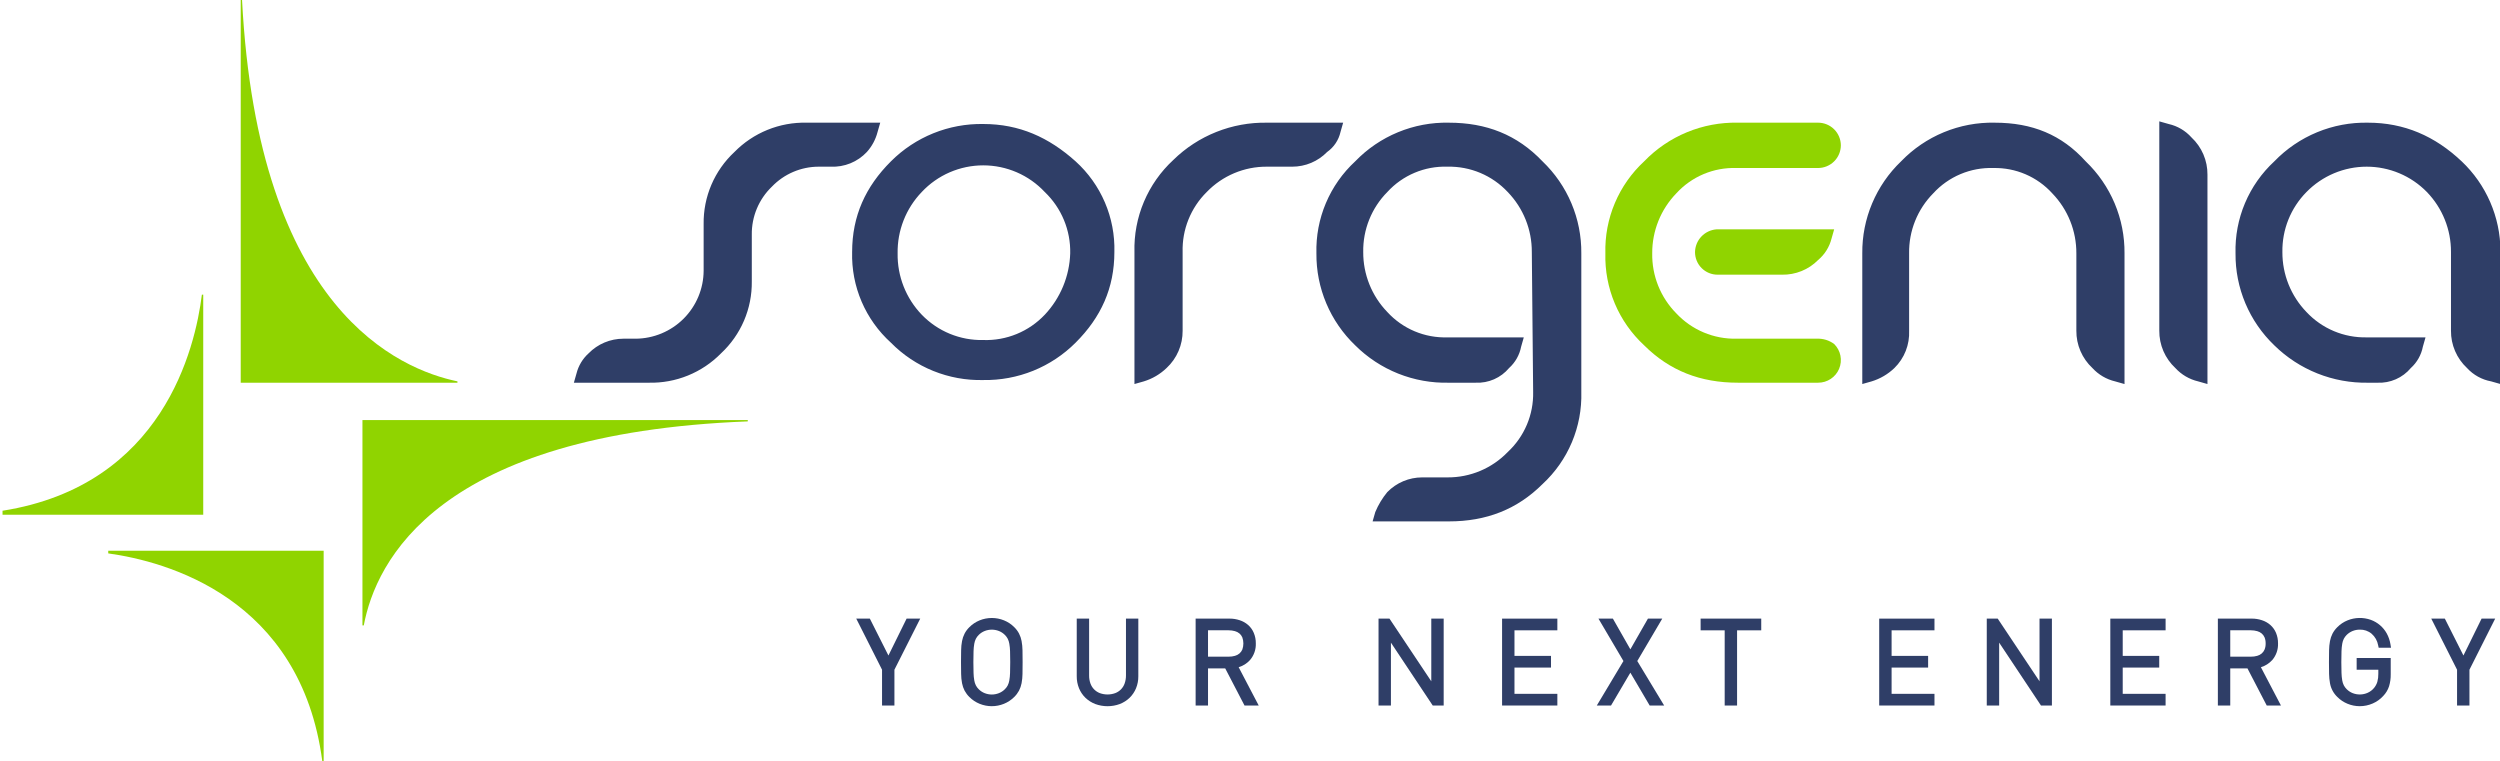 <svg width="394" height="120" viewBox="0 0 394 120" fill="none" xmlns="http://www.w3.org/2000/svg">
<rect x="0" y="0" width="394" height="120" fill="#808080" stroke="none"/>
<g clip-path="url(#clip0_2_1827)">
<rect width="394" height="120" fill="white"/>
<path d="M57.122 66.198V98.565H57.332C59.229 88.478 68.931 68.301 117.85 66.412V66.198H57.122ZM72.093 60.102C63.027 58.214 40.675 48.967 38.147 0H37.937V60.316H72.094V60.107L72.093 60.102ZM32.03 46.444H31.816C30.765 54.851 25.704 76.496 0.4 80.492V81.12H32.03V46.444ZM17.059 87.215C26.126 88.475 47.42 94.15 50.798 120H51.008V86.794H17.059V87.215Z" fill="#90D400"/>
<path d="M138.303 20.803L138.725 19.333H127.129C125.014 19.285 122.912 19.67 120.954 20.466C118.995 21.262 117.221 22.451 115.741 23.96C114.185 25.409 112.949 27.168 112.114 29.122C111.279 31.077 110.863 33.184 110.893 35.309V42.66C110.88 45.502 109.742 48.223 107.728 50.231C105.714 52.239 102.986 53.37 100.139 53.379H98.238C97.216 53.38 96.205 53.585 95.264 53.982C94.323 54.379 93.471 54.96 92.758 55.691C91.829 56.532 91.169 57.628 90.862 58.842L90.443 60.314H102.246C104.361 60.363 106.463 59.977 108.421 59.181C110.38 58.386 112.154 57.196 113.634 55.688C115.19 54.238 116.426 52.48 117.261 50.525C118.096 48.57 118.512 46.463 118.483 44.338V36.985C118.464 35.575 118.735 34.177 119.279 32.875C119.823 31.574 120.628 30.398 121.646 29.42C122.6 28.425 123.745 27.634 125.013 27.092C126.281 26.551 127.646 26.27 129.025 26.268H130.924C131.984 26.317 133.042 26.135 134.025 25.736C135.007 25.336 135.892 24.728 136.616 23.954C137.424 23.055 138.003 21.974 138.303 20.803ZM154.961 19.543C152.264 19.497 149.587 19.995 147.087 21.006C144.588 22.017 142.318 23.52 140.414 25.426C136.406 29.42 134.296 34.043 134.296 39.718C134.223 42.4 134.732 45.065 135.788 47.532C136.844 49.998 138.421 52.208 140.412 54.01C142.305 55.932 144.573 57.446 147.076 58.458C149.579 59.47 152.263 59.959 154.963 59.894C157.659 59.939 160.337 59.441 162.837 58.431C165.336 57.42 167.606 55.916 169.51 54.01C173.517 50.017 175.626 45.393 175.626 39.718C175.698 37.037 175.189 34.371 174.133 31.905C173.078 29.438 171.501 27.228 169.51 25.426C165.293 21.645 160.655 19.543 154.963 19.543M164.661 49.595C163.421 50.91 161.915 51.946 160.243 52.634C158.57 53.323 156.771 53.648 154.963 53.588C153.158 53.628 151.364 53.293 149.695 52.606C148.026 51.919 146.517 50.894 145.265 49.595C142.773 46.999 141.407 43.527 141.465 39.932C141.405 36.335 142.77 32.861 145.263 30.264C146.504 28.937 148.006 27.879 149.674 27.156C151.343 26.433 153.142 26.06 154.961 26.06C156.78 26.06 158.579 26.433 160.247 27.156C161.915 27.879 163.417 28.937 164.659 30.264C165.961 31.51 166.99 33.013 167.679 34.678C168.369 36.342 168.705 38.131 168.666 39.932C168.552 43.532 167.128 46.968 164.661 49.597M211.261 20.805L211.68 19.335H199.665C196.937 19.289 194.226 19.785 191.692 20.795C189.158 21.805 186.85 23.309 184.904 25.219C182.91 27.062 181.333 29.309 180.279 31.809C179.224 34.31 178.717 37.006 178.79 39.718V60.523L180.268 60.105C181.611 59.694 182.838 58.974 183.851 58.002C184.659 57.25 185.301 56.339 185.736 55.326C186.172 54.313 186.392 53.221 186.382 52.118V39.718C186.333 37.966 186.645 36.223 187.299 34.597C187.952 32.97 188.932 31.495 190.18 30.262C191.407 28.989 192.88 27.978 194.51 27.292C196.141 26.605 197.894 26.257 199.664 26.268H203.671C204.693 26.267 205.705 26.062 206.647 25.665C207.588 25.267 208.441 24.686 209.154 23.954C210.223 23.2 210.974 22.078 211.263 20.803M314.374 19.333C311.625 19.277 308.895 19.79 306.355 20.838C303.814 21.887 301.519 23.449 299.613 25.426C297.656 27.299 296.105 29.552 295.053 32.045C294.001 34.539 293.471 37.222 293.497 39.927V60.523L294.974 60.105C296.317 59.694 297.545 58.974 298.558 58.002C299.337 57.239 299.946 56.321 300.345 55.307C300.745 54.293 300.925 53.207 300.876 52.118V39.932C300.848 38.182 301.169 36.445 301.821 34.821C302.473 33.197 303.443 31.719 304.674 30.473C305.872 29.162 307.34 28.126 308.978 27.437C310.616 26.747 312.384 26.421 314.161 26.48C315.904 26.443 317.634 26.78 319.235 27.469C320.836 28.158 322.27 29.183 323.439 30.473C325.892 33.011 327.253 36.405 327.234 39.932V52.118C327.224 53.221 327.443 54.313 327.879 55.327C328.315 56.34 328.957 57.252 329.765 58.004C330.721 59.048 331.969 59.781 333.348 60.107L334.823 60.526V39.932C334.848 37.226 334.319 34.544 333.268 32.05C332.216 29.556 330.665 27.304 328.709 25.431C324.913 21.226 320.274 19.335 314.369 19.335M341.782 19.544L340.305 19.125V52.118C340.295 53.221 340.514 54.313 340.95 55.326C341.386 56.339 342.028 57.25 342.835 58.002C343.793 59.046 345.042 59.779 346.422 60.105L347.896 60.523V27.531C347.906 26.429 347.687 25.337 347.251 24.324C346.815 23.311 346.173 22.399 345.365 21.647C344.42 20.591 343.167 19.856 341.782 19.545M228.344 19.333C225.595 19.277 222.865 19.79 220.325 20.839C217.784 21.887 215.489 23.449 213.583 25.426C211.588 27.27 210.011 29.517 208.956 32.017C207.901 34.518 207.393 37.215 207.467 39.927C207.442 42.633 207.971 45.315 209.023 47.809C210.075 50.302 211.627 52.555 213.583 54.428C215.517 56.354 217.822 57.869 220.359 58.881C222.896 59.892 225.612 60.38 228.344 60.314H232.561C233.558 60.36 234.553 60.175 235.467 59.774C236.381 59.373 237.19 58.767 237.831 58.002C238.813 57.117 239.48 55.936 239.73 54.639L240.149 53.169H228.13C226.353 53.227 224.585 52.901 222.947 52.211C221.309 51.522 219.841 50.486 218.642 49.176C216.189 46.638 214.826 43.244 214.845 39.718C214.816 37.969 215.137 36.232 215.789 34.608C216.441 32.985 217.41 31.507 218.641 30.262C219.839 28.951 221.307 27.915 222.945 27.226C224.583 26.536 226.352 26.21 228.128 26.268C229.903 26.23 231.665 26.565 233.301 27.253C234.936 27.942 236.407 28.967 237.619 30.262C240.071 32.799 241.433 36.192 241.414 39.718L241.624 61.784C241.662 63.553 241.325 65.31 240.634 66.94C239.944 68.57 238.916 70.035 237.619 71.24C236.391 72.514 234.917 73.525 233.285 74.212C231.654 74.899 229.9 75.248 228.13 75.237H224.124C223.102 75.238 222.09 75.444 221.149 75.841C220.207 76.239 219.355 76.82 218.641 77.551C217.857 78.503 217.217 79.565 216.743 80.703L216.323 82.172H228.344C234.248 82.172 239.097 80.282 243.104 76.289C245.099 74.445 246.676 72.197 247.73 69.695C248.784 67.194 249.29 64.497 249.215 61.784V39.932C249.241 37.226 248.712 34.543 247.66 32.05C246.608 29.556 245.056 27.303 243.099 25.431C239.094 21.226 234.245 19.335 228.339 19.335M387.957 25.428C383.74 21.435 378.891 19.335 373.196 19.335C370.448 19.279 367.718 19.791 365.177 20.84C362.637 21.889 360.342 23.451 358.435 25.428C356.441 27.271 354.863 29.518 353.808 32.019C352.753 34.52 352.245 37.216 352.319 39.929C352.294 42.634 352.823 45.316 353.875 47.81C354.927 50.304 356.479 52.556 358.435 54.429C360.381 56.34 362.688 57.844 365.222 58.855C367.757 59.866 370.467 60.362 373.196 60.316H374.671C375.669 60.361 376.664 60.177 377.578 59.776C378.493 59.375 379.303 58.768 379.944 58.004C380.925 57.117 381.591 55.937 381.843 54.64L382.262 53.17H372.989C371.215 53.208 369.453 52.872 367.818 52.184C366.183 51.496 364.712 50.471 363.501 49.177C361.048 46.639 359.686 43.245 359.705 39.718C359.677 37.969 359.998 36.232 360.649 34.608C361.301 32.985 362.271 31.507 363.501 30.262C364.736 28.998 366.212 27.994 367.841 27.308C369.471 26.622 371.222 26.269 372.99 26.269C374.759 26.269 376.509 26.622 378.139 27.308C379.769 27.994 381.244 28.998 382.479 30.262C384.931 32.799 386.294 36.192 386.275 39.718V52.118C386.264 53.221 386.483 54.313 386.919 55.326C387.354 56.339 387.995 57.25 388.803 58.002C389.807 59.095 391.14 59.833 392.6 60.105L394.075 60.523V39.509C394.057 36.871 393.507 34.265 392.456 31.845C391.405 29.425 389.875 27.242 387.959 25.426" fill="#2F3E67"/>
<path d="M286.325 53.379H273.676C271.901 53.418 270.139 53.082 268.503 52.394C266.868 51.706 265.396 50.681 264.185 49.386C262.955 48.141 261.985 46.663 261.333 45.039C260.682 43.416 260.361 41.678 260.39 39.929C260.37 36.403 261.732 33.008 264.186 30.471C265.384 29.16 266.852 28.124 268.49 27.434C270.128 26.745 271.897 26.419 273.673 26.478H286.535C287.484 26.475 288.393 26.097 289.064 25.428C289.735 24.759 290.114 23.852 290.118 22.905C290.114 21.958 289.735 21.052 289.064 20.382C288.393 19.713 287.484 19.336 286.535 19.333H273.884C271.136 19.277 268.405 19.79 265.865 20.838C263.325 21.887 261.029 23.449 259.123 25.426C257.128 27.269 255.551 29.516 254.496 32.017C253.441 34.518 252.934 37.214 253.007 39.927C252.933 42.639 253.441 45.336 254.495 47.837C255.55 50.338 257.128 52.585 259.123 54.428C263.131 58.423 267.98 60.314 273.884 60.314H286.536C287.244 60.316 287.938 60.108 288.527 59.716C289.117 59.324 289.577 58.766 289.848 58.113C290.119 57.46 290.19 56.74 290.051 56.047C289.912 55.354 289.569 54.717 289.067 54.218C288.278 53.629 287.308 53.333 286.324 53.379" fill="#90D400"/>
<path d="M267.136 39.717C267.133 40.188 267.223 40.655 267.402 41.09C267.581 41.526 267.845 41.922 268.179 42.254C268.513 42.587 268.91 42.85 269.346 43.028C269.783 43.205 270.251 43.295 270.722 43.29H280.842C281.898 43.31 282.948 43.115 283.927 42.718C284.906 42.321 285.794 41.728 286.536 40.978C287.573 40.105 288.311 38.93 288.645 37.617L289.064 36.145H270.51C269.604 36.217 268.756 36.622 268.133 37.282C267.509 37.943 267.154 38.81 267.136 39.717Z" fill="#90D400"/>
<path d="M140.016 103.308L137.088 97.494H134.945L139.01 105.547V111.187H140.961V105.548L145.025 97.496H142.879L140.016 103.308Z" fill="#2F3E67"/>
<path d="M161.005 101.036C160.929 100.623 160.793 100.224 160.601 99.851C160.404 99.475 160.147 99.132 159.841 98.837C159.383 98.376 158.836 98.013 158.233 97.769C157.001 97.27 155.621 97.27 154.388 97.769C153.786 98.013 153.239 98.376 152.78 98.837C152.474 99.132 152.218 99.475 152.021 99.851C151.829 100.224 151.692 100.623 151.617 101.036C151.526 101.514 151.478 101.999 151.474 102.486C151.459 103.008 151.454 103.625 151.454 104.344C151.454 105.064 151.459 105.684 151.474 106.213C151.478 106.701 151.526 107.188 151.617 107.668C151.693 108.079 151.829 108.477 152.021 108.849C152.221 109.218 152.475 109.555 152.775 109.849C153.234 110.309 153.781 110.672 154.383 110.917C155.615 111.421 156.996 111.421 158.228 110.917C158.83 110.671 159.378 110.308 159.838 109.849C160.14 109.555 160.395 109.217 160.596 108.847C160.789 108.475 160.926 108.077 161.003 107.666C161.092 107.186 161.139 106.699 161.146 106.211C161.158 105.684 161.163 105.063 161.163 104.344C161.163 103.625 161.158 103.008 161.146 102.486C161.139 102 161.092 101.516 161.003 101.038M159.185 106.065C159.175 106.461 159.136 106.855 159.067 107.245C159.023 107.514 158.939 107.776 158.818 108.02C158.703 108.242 158.552 108.444 158.372 108.618C158.104 108.889 157.782 109.101 157.427 109.241C156.707 109.528 155.905 109.528 155.185 109.241C154.831 109.101 154.51 108.889 154.243 108.618C154.063 108.443 153.912 108.24 153.797 108.017C153.676 107.773 153.593 107.513 153.548 107.244C153.479 106.855 153.441 106.46 153.431 106.065C153.412 105.587 153.404 105.013 153.404 104.344C153.404 103.674 153.412 103.1 153.431 102.62C153.441 102.226 153.48 101.832 153.548 101.444C153.593 101.175 153.677 100.914 153.797 100.669C153.913 100.447 154.064 100.244 154.243 100.068C154.511 99.798 154.831 99.587 155.185 99.447C155.907 99.162 156.71 99.162 157.432 99.447C157.785 99.587 158.105 99.798 158.372 100.068C158.551 100.244 158.703 100.448 158.82 100.671C158.94 100.915 159.023 101.177 159.067 101.446C159.136 101.835 159.175 102.228 159.185 102.622C159.202 103.1 159.212 103.671 159.212 104.344C159.212 105.016 159.202 105.588 159.185 106.065Z" fill="#2F3E67"/>
<path d="M177.453 106.447C177.457 106.879 177.386 107.308 177.243 107.715C177.122 108.062 176.926 108.377 176.67 108.641C176.413 108.904 176.102 109.107 175.758 109.237C174.975 109.521 174.117 109.521 173.334 109.237C172.991 109.106 172.681 108.901 172.425 108.638C172.169 108.375 171.973 108.059 171.851 107.714C171.709 107.306 171.639 106.877 171.644 106.446V97.493H169.694V106.573C169.686 107.221 169.807 107.863 170.05 108.464C170.28 109.031 170.625 109.544 171.064 109.971C171.508 110.396 172.032 110.729 172.605 110.951C173.858 111.414 175.235 111.414 176.487 110.951C177.06 110.729 177.583 110.396 178.026 109.971C178.465 109.544 178.811 109.031 179.042 108.464C179.285 107.863 179.407 107.221 179.399 106.573V97.493H177.453V106.447Z" fill="#2F3E67"/>
<path d="M196.989 104.037C197.622 103.306 197.953 102.362 197.916 101.396C197.925 100.827 197.816 100.263 197.595 99.739C197.395 99.26 197.088 98.832 196.697 98.49C196.308 98.154 195.855 97.9 195.365 97.744C194.851 97.573 194.312 97.489 193.769 97.492H188.431V111.187H190.384V105.335H193.093L196.135 111.187H198.372L195.212 105.153C195.894 104.949 196.508 104.563 196.988 104.037M190.383 99.335H193.643C193.978 99.334 194.311 99.379 194.632 99.47C194.894 99.541 195.138 99.668 195.345 99.842C195.541 100.012 195.694 100.224 195.794 100.463C196.009 101.077 196.009 101.747 195.794 102.361C195.693 102.6 195.538 102.813 195.343 102.984C195.135 103.16 194.892 103.289 194.629 103.36C194.309 103.451 193.977 103.495 193.643 103.491H190.384L190.383 99.335Z" fill="#2F3E67"/>
<path d="M225.571 107.374L218.98 97.493H217.257V111.19H219.21V101.281L225.8 111.19H227.524V97.493H225.571V107.374Z" fill="#2F3E67"/>
<path d="M236.728 111.189H245.439V109.348H238.681V105.209H244.438V103.368H238.681V99.338H245.439V97.495H236.728V111.189Z" fill="#2F3E67"/>
<path d="M261.972 97.494H259.715L256.946 102.334L254.191 97.494H251.917L255.853 104.178L251.658 111.187H253.9L256.944 106.012L259.987 111.187H262.269L258.035 104.178L261.972 97.494Z" fill="#2F3E67"/>
<path d="M268.019 99.337H271.81V111.189H273.763V99.337H277.571V97.494H268.016L268.019 99.337Z" fill="#2F3E67"/>
<path d="M296.162 111.189H304.873V109.348H298.115V105.209H303.872V103.368H298.115V99.338H304.873V97.495H296.162V111.189Z" fill="#2F3E67"/>
<path d="M321.428 107.374L314.838 97.493H313.114V111.19H315.067V101.281L321.657 111.19H323.381V97.493H321.428L321.428 107.374Z" fill="#2F3E67"/>
<path d="M332.586 111.189H341.297V109.348H334.54V105.209H340.294V103.368H334.54V99.338H341.298V97.495H332.586V111.189Z" fill="#2F3E67"/>
<path d="M358.095 104.037C358.726 103.305 359.055 102.361 359.017 101.396C359.025 100.827 358.916 100.262 358.699 99.737C358.497 99.259 358.191 98.833 357.803 98.49C357.414 98.154 356.961 97.9 356.471 97.744C355.956 97.573 355.417 97.489 354.875 97.492H349.536V111.187H351.488V105.335H354.198L357.236 111.187H359.475L356.318 105.153C356.999 104.947 357.612 104.562 358.092 104.037M351.488 99.335H354.748C355.083 99.333 355.416 99.379 355.737 99.47C356 99.54 356.243 99.667 356.45 99.842C356.645 100.012 356.799 100.224 356.9 100.463C357.017 100.766 357.074 101.09 357.065 101.416C357.073 101.739 357.017 102.06 356.9 102.361C356.799 102.601 356.645 102.816 356.448 102.987C356.242 103.163 355.998 103.291 355.735 103.361C355.415 103.452 355.084 103.496 354.751 103.491H351.488V99.335Z" fill="#2F3E67"/>
<path d="M369.138 101.443C369.183 101.174 369.267 100.914 369.386 100.67C369.504 100.448 369.654 100.245 369.831 100.067C370.101 99.799 370.422 99.587 370.776 99.444C371.133 99.303 371.514 99.231 371.898 99.23C372.581 99.208 373.247 99.439 373.77 99.878C374.309 100.35 374.671 100.992 374.796 101.698L374.88 102.086H376.826L376.73 101.51C376.634 100.92 376.437 100.35 376.148 99.826C375.597 98.833 374.705 98.072 373.635 97.686C372.447 97.266 371.146 97.294 369.978 97.766C369.375 98.01 368.828 98.373 368.37 98.833C368.065 99.131 367.808 99.474 367.607 99.85C367.417 100.223 367.282 100.622 367.205 101.034C367.117 101.512 367.07 101.996 367.063 102.482C367.05 103.004 367.045 103.621 367.045 104.34C367.045 105.06 367.05 105.68 367.063 106.209C367.07 106.697 367.118 107.184 367.205 107.664C367.349 108.498 367.757 109.263 368.37 109.848C368.828 110.307 369.374 110.67 369.975 110.915C370.586 111.168 371.24 111.297 371.901 111.295C372.603 111.294 373.297 111.149 373.94 110.868C374.575 110.594 375.143 110.187 375.605 109.674C376.022 109.241 376.334 108.719 376.52 108.148C376.701 107.538 376.788 106.904 376.777 106.267V103.705H371.408V105.549H374.824V106.199C374.832 106.626 374.779 107.052 374.666 107.465C374.561 107.805 374.392 108.123 374.167 108.4C373.894 108.738 373.545 109.006 373.149 109.183C372.777 109.349 372.376 109.44 371.969 109.449C371.562 109.458 371.157 109.386 370.778 109.237C370.425 109.095 370.105 108.883 369.836 108.614C369.658 108.439 369.507 108.237 369.39 108.016C369.269 107.772 369.184 107.512 369.138 107.243C369.071 106.853 369.032 106.459 369.021 106.064C369.001 105.586 368.994 105.012 368.994 104.343C368.994 103.673 369.001 103.099 369.021 102.619C369.033 102.225 369.072 101.832 369.138 101.443Z" fill="#2F3E67"/>
<path d="M391.098 97.494L388.237 103.307L385.306 97.494H383.167L387.232 105.547V111.187H389.185V105.548L393.241 97.494H391.098Z" fill="#2F3E67"/>
</g>
<defs>
<clipPath id="clip0_2_1827">
<rect width="394" height="120" fill="white"/>
</clipPath>
</defs>
</svg>
